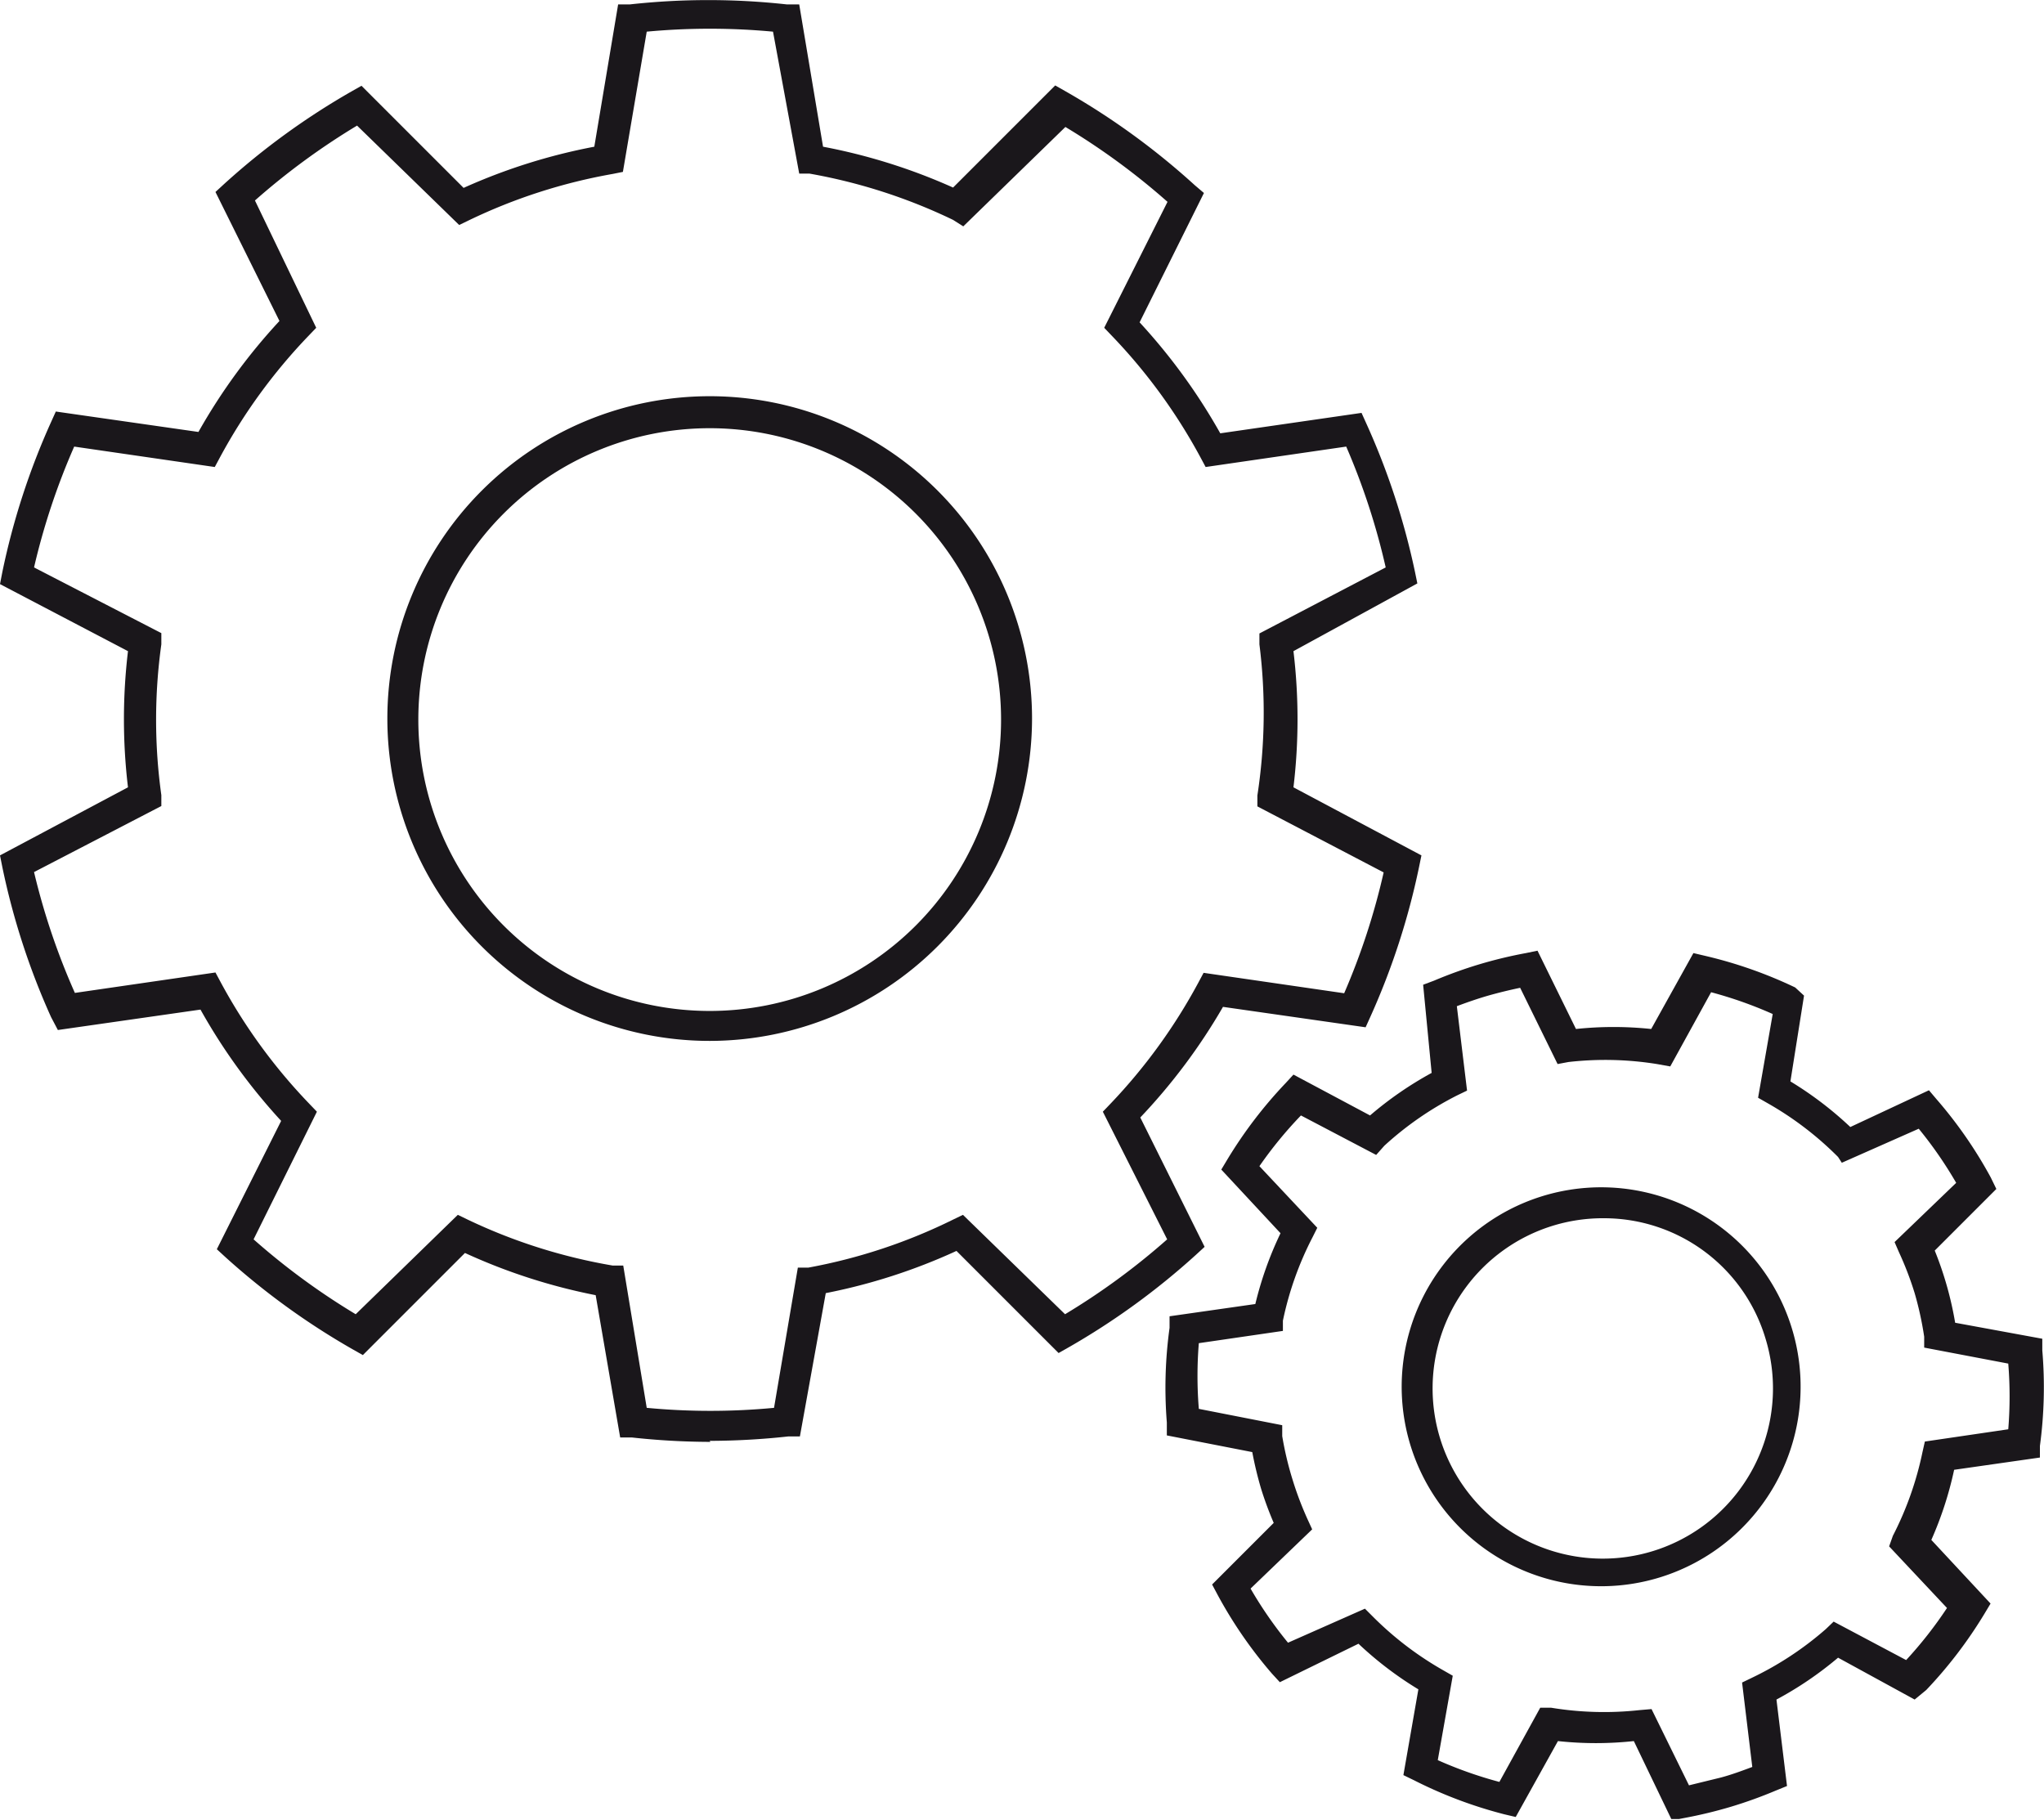 <svg id="Capa_1" data-name="Capa 1" xmlns="http://www.w3.org/2000/svg" xmlns:xlink="http://www.w3.org/1999/xlink" width="60.05" height="53.48" viewBox="0 0 60.05 53.48"><defs><style>.cls-1{fill:none;}.cls-2{clip-path:url(#clip-path);}.cls-3{fill:#1a171b;}</style><clipPath id="clip-path" transform="translate(0 -0.07)"><rect class="cls-1" width="60.05" height="53.51"/></clipPath></defs><title>ic-ingenieria</title><g class="cls-2"><path class="cls-3" d="M20.85,12.65a8.56,8.56,0,1,0,8.56,8.56h0a8.56,8.56,0,0,0-8.56-8.56h0m0,18a9.47,9.47,0,1,1,9.47-9.47h0a9.48,9.48,0,0,1-9.47,9.47M19,41.43a19.8,19.8,0,0,0,3.74,0l0.7-4.12,0.31,0A16.17,16.17,0,0,0,28,35.9l0.29-.14,3,2.92a20.38,20.38,0,0,0,3-2.2L32.4,32.73l0.22-.23a16.38,16.38,0,0,0,2.59-3.57l0.15-.28,4.13,0.6a20.13,20.13,0,0,0,1.16-3.55l-3.71-1.94V23.44A16,16,0,0,0,37,19V18.68l3.71-1.94a20.09,20.09,0,0,0-1.16-3.55l-4.13.6-0.15-.28a16.33,16.33,0,0,0-2.61-3.58L32.44,9.7,34.3,6a20.35,20.35,0,0,0-3-2.2l-3,2.92L28,6.53a16.17,16.17,0,0,0-4.22-1.36h-0.3L22.71,1A20,20,0,0,0,19,1L18.3,5.12,18,5.18a16.19,16.19,0,0,0-4.22,1.36l-0.29.14-3-2.92a20.49,20.49,0,0,0-3,2.2L9.29,9.7l-0.22.23a16.33,16.33,0,0,0-2.61,3.58l-0.15.28-4.13-.6A20.16,20.16,0,0,0,1,16.74l3.74,1.93V19a16,16,0,0,0,0,4.43v0.32L1,25.69a20.18,20.18,0,0,0,1.2,3.55l4.13-.6,0.15,0.28A16.27,16.27,0,0,0,9.09,32.5l0.22,0.23L7.45,36.48a20.4,20.4,0,0,0,3,2.2l3-2.92,0.29,0.14A16.2,16.2,0,0,0,18,37.25l0.31,0Zm1.87,1a21.5,21.5,0,0,1-2.31-.13H18.22L17.5,38.12a17.09,17.09,0,0,1-3.84-1.24l-3,3-0.3-.17A21.35,21.35,0,0,1,6.62,37l-0.25-.23L8.26,33a17.26,17.26,0,0,1-2.37-3.27l-4.19.6-0.2-.38a21.14,21.14,0,0,1-1.43-4.4L0,25.2l3.76-2a16.87,16.87,0,0,1,0-4L0,17.23l0.07-.36a21.12,21.12,0,0,1,1.43-4.4l0.14-.31,4.19,0.6A17.26,17.26,0,0,1,8.21,9.5L6.33,5.71l0.25-.23a21.22,21.22,0,0,1,3.74-2.72l0.3-.17,3,3a17.11,17.11,0,0,1,3.84-1.21l0.7-4.18H18.5a21,21,0,0,1,4.62,0h0.36l0.7,4.18A17.09,17.09,0,0,1,28,5.58l3-3,0.3,0.17a21.31,21.31,0,0,1,3.8,2.76l0.27,0.23-1.89,3.8a17.31,17.31,0,0,1,2.37,3.26L40,12.2l0.14,0.31a21.16,21.16,0,0,1,1.43,4.36l0.07,0.34L38,19.2a16.77,16.77,0,0,1,0,4l3.76,2-0.07.34a21.17,21.17,0,0,1-1.43,4.4l-0.14.31-4.19-.6A17.26,17.26,0,0,1,33.5,32.9l1.89,3.8-0.25.23a21.32,21.32,0,0,1-3.74,2.72l-0.3.17-3-3a17.06,17.06,0,0,1-3.84,1.24L23.5,42.27H23.16a21.63,21.63,0,0,1-2.31.13" transform="translate(0 -0.07)"/><path class="cls-3" d="M47.13,35.86a5,5,0,1,0,4.74,3.54,4.95,4.95,0,0,0-4.74-3.54m0,10.81a5.86,5.86,0,1,1,1.67-.27,5.86,5.86,0,0,1-1.67.27m1.39,3.61,1.1,2.24,0.94-.23c0.3-.08.6-0.19,0.92-0.31l-0.3-2.48,0.29-.14a9.55,9.55,0,0,0,2.17-1.43l0.23-.22L56,48.84a12,12,0,0,0,1.2-1.53L55.5,45.5l0.11-.31a9.64,9.64,0,0,0,.87-2.46l0.07-.31L59,42.06a11.91,11.91,0,0,0,0-1.93l-2.47-.47V39.34a9.74,9.74,0,0,0-.28-1.28,9.59,9.59,0,0,0-.46-1.2l-0.13-.3,1.81-1.74a12,12,0,0,0-1.1-1.59l-2.26,1L54,34.06a9.59,9.59,0,0,0-2.07-1.58l-0.28-.16,0.43-2.46a12.1,12.1,0,0,0-1.81-.64l-1.2,2.18-0.39-.07a9.58,9.58,0,0,0-2.6-.06l-0.32.06-1.1-2.24q-0.48.1-.94,0.23c-0.31.09-.6,0.19-0.92,0.31l0.3,2.48-0.29.14a9.52,9.52,0,0,0-2.14,1.48L40.43,34l-2.21-1.16A12,12,0,0,0,37,34.33l1.7,1.81-0.14.28a9.56,9.56,0,0,0-.87,2.45v0.3l-2.47.36a11.89,11.89,0,0,0,0,1.93l2.45,0.48v0.32a9.64,9.64,0,0,0,.31,1.3,9.76,9.76,0,0,0,.46,1.2L38.55,45l-1.81,1.74a11.92,11.92,0,0,0,1.1,1.59l2.26-1,0.23,0.23a9.64,9.64,0,0,0,2.07,1.58l0.28,0.16-0.44,2.48a12.12,12.12,0,0,0,1.81.64l1.2-2.18,0.32,0a9.57,9.57,0,0,0,2.6.07Zm0.6,3.27L48,51.22a10.39,10.39,0,0,1-2.23,0l-1.24,2.23-0.34-.08a13,13,0,0,1-2.65-1l-0.31-.15,0.44-2.52a10.44,10.44,0,0,1-1.76-1.34L37.6,49.49l-0.23-.25a12.91,12.91,0,0,1-1.6-2.32l-0.16-.3,1.81-1.81a10.3,10.3,0,0,1-.37-1,11,11,0,0,1-.26-1.08l-2.51-.49V41.86a12.85,12.85,0,0,1,.08-2.78V38.74l2.52-.36a10.42,10.42,0,0,1,.74-2.08l-1.74-1.87,0.18-.3a13,13,0,0,1,1.71-2.24L38,31.64l2.25,1.2a10.51,10.51,0,0,1,1.81-1.25L41.81,29l0.32-.12a13.2,13.2,0,0,1,1.33-.48,13.06,13.06,0,0,1,1.37-.33L45.17,28,46.3,30.3a10.51,10.51,0,0,1,2.21,0l1.24-2.23,0.34,0.08a13,13,0,0,1,2.65.93L53,29.32l-0.4,2.52a10.45,10.45,0,0,1,1.76,1.34l2.31-1.08,0.22,0.26a12.84,12.84,0,0,1,1.6,2.31L58.65,35l-1.81,1.81a10.14,10.14,0,0,1,.6,2.12L60,39.4v0.34a12.87,12.87,0,0,1-.07,2.81v0.34l-2.52.36a10.53,10.53,0,0,1-.67,2.06l1.74,1.87-0.18.3a13,13,0,0,1-1.71,2.24L56.25,50,54,48.77A10.42,10.42,0,0,1,52.19,50l0.31,2.54-0.32.13a13.09,13.09,0,0,1-1.33.48,13.25,13.25,0,0,1-1.37.33Z" transform="translate(0 -0.07)"/></g></svg>